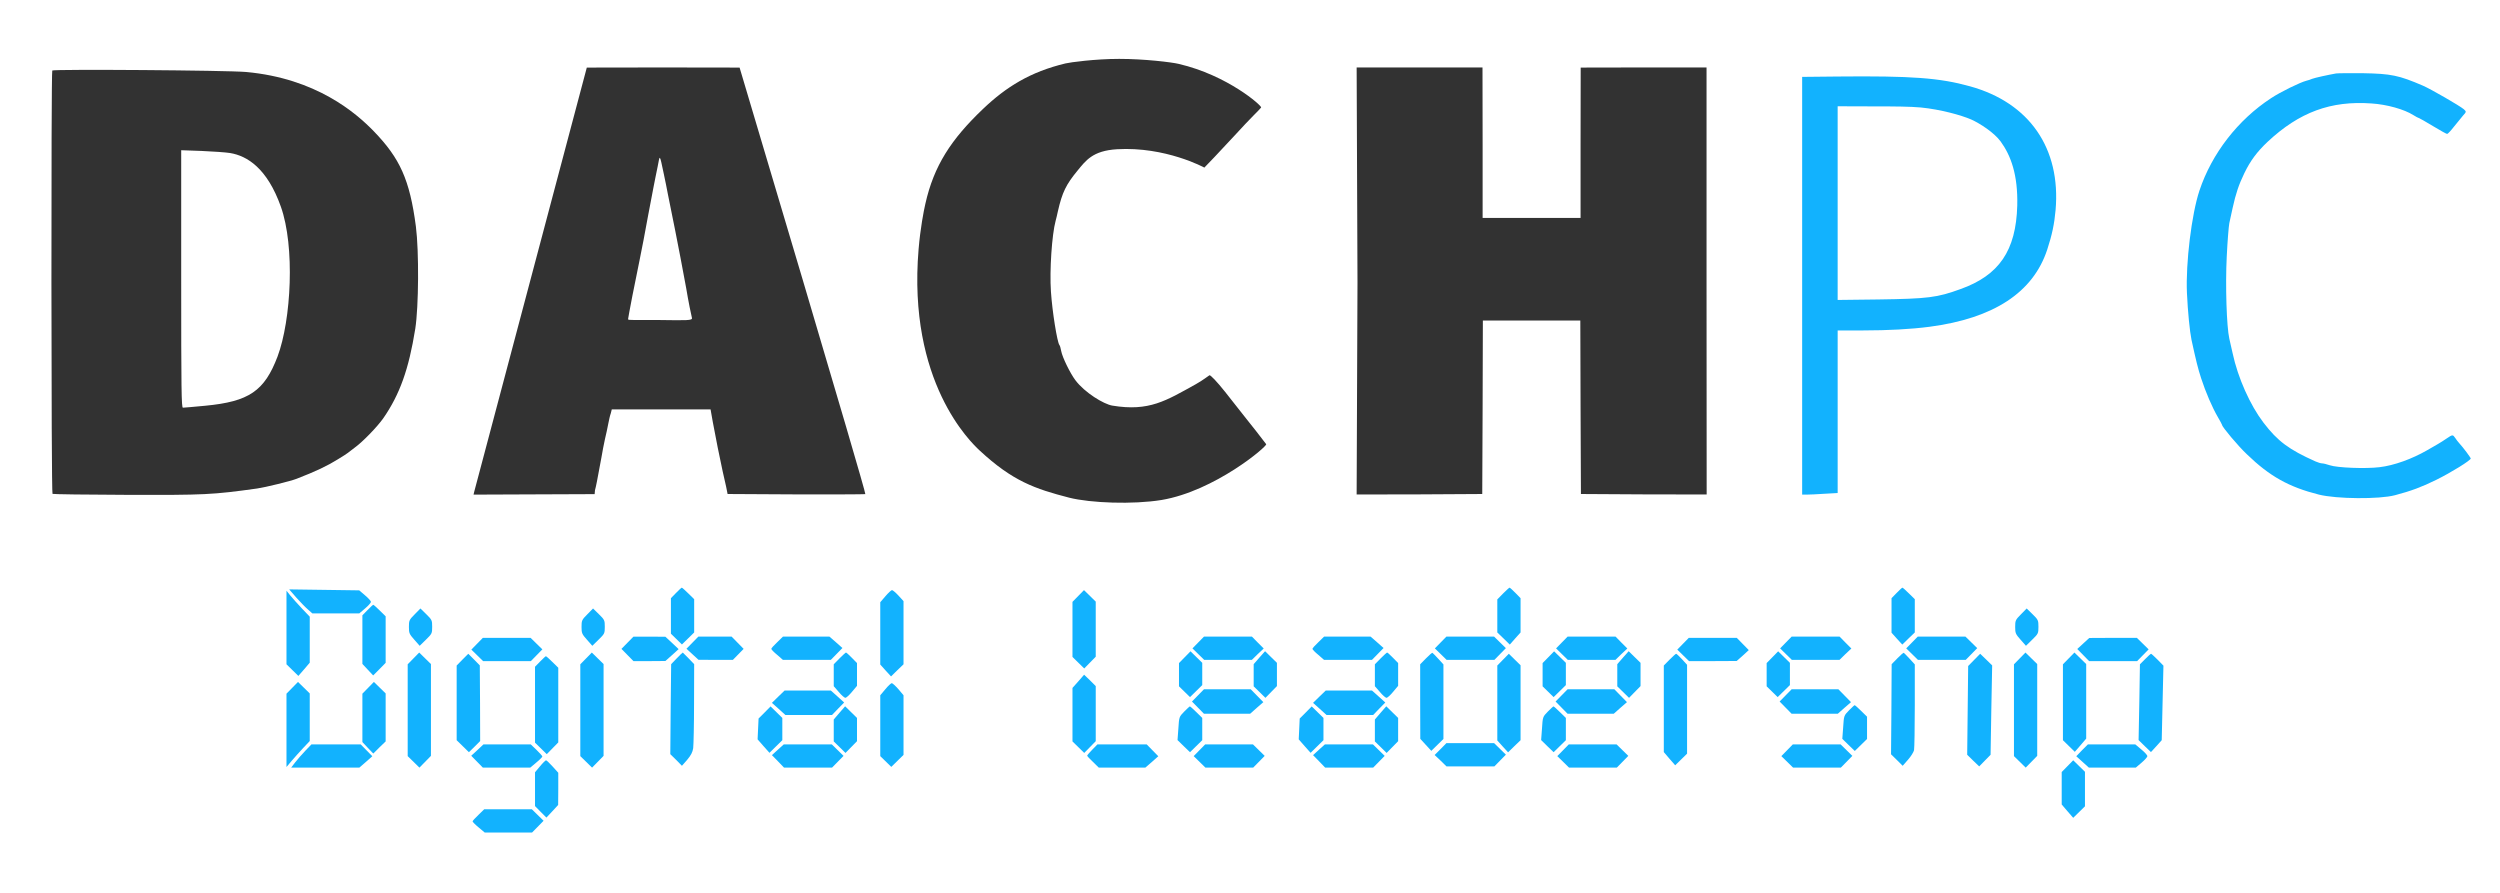 <svg version="1.2" xmlns="http://www.w3.org/2000/svg" viewBox="0 0 2042 729" width="2042" height="729">
	<title>DACHPC_Logo_11_04_2024_weiss</title>
	<style>
		.s0 { fill: #12b2fe } 
		.s1 { fill: #323232 } 
	</style>
	<path id="Layer" class="s0" d="m552.2 484.3l-4.2 4.3v14.5 14.5l4.5 4.4 4.5 4.4 5-4.9 5-4.9v-13.6-13.6l-4.8-4.7c-2.6-2.6-5-4.7-5.3-4.7-0.3 0-2.4 1.9-4.7 4.3z"/>
	<path id="Layer" class="s0" d="m1227.7 484.8l-4.7 4.8v13.5 13.5l5.1 4.9 5.1 5 4.4-5 4.4-4.9v-14-14l-4.2-4.3c-2.3-2.4-4.5-4.3-4.8-4.3-0.3 0-2.7 2.2-5.3 4.8z"/>
	<path id="Layer" class="s0" d="m1549.2 484.3l-4.2 4.3v14.1 14.1l4.4 4.9 4.4 4.8 5.1-5 5.1-4.9v-13.6-13.6l-4.8-4.7c-2.6-2.6-5-4.7-5.3-4.7-0.3 0-2.4 1.9-4.7 4.3z"/>
	<path id="Layer" class="s0" d="m242.1 488.2c3.3 3.7 7.6 8.1 9.5 9.7l3.5 3.1h19.2 19.2l4.8-4.1c2.6-2.2 4.7-4.6 4.7-5.3 0-0.7-2.2-3.1-4.8-5.3l-4.8-4.1-28.6-0.4-28.6-0.4z"/>
	<path id="Layer" class="s0" d="m723.3 486.9l-4.3 5v25.4 25.5l4.4 4.9 4.4 4.8 5.1-5 5.1-4.9v-25.8-25.8l-4.1-4.5c-2.3-2.5-4.7-4.5-5.3-4.5-0.6 0-3 2.2-5.3 4.9z"/>
	<path id="Layer" class="s0" d="m880.7 486.8l-4.7 4.8v22.5 22.5l4.8 4.7 4.8 4.7 4.7-4.8 4.7-4.8v-22.5-22.5l-4.8-4.7-4.8-4.7z"/>
	<path id="Layer" class="s0" d="m234 512.6v30l4.9 4.8 4.8 4.7 4.7-5.4 4.6-5.4v-18.8-18.8l-6.3-6.6c-3.4-3.6-7.7-8.4-9.5-10.6l-3.2-4z"/>
	<path id="Layer" class="s0" d="m300.2 498.3l-4.2 4.3v19.8 19.9l4.4 4.7 4.4 4.7 5.1-5.1 5.1-5.2v-19-19l-4.8-4.7c-2.6-2.6-5-4.7-5.3-4.7-0.3 0-2.4 1.9-4.7 4.3z"/>
	<path id="Layer" class="s0" d="m338.7 501.8c-4.5 4.5-4.7 5.1-4.7 10.3 0 5 0.3 5.8 4.4 10.4l4.4 5 5.1-5c4.9-4.8 5.1-5.1 5.1-10.5 0-5.3-0.2-5.8-4.8-10.3l-4.8-4.7z"/>
	<path id="Layer" class="s0" d="m479.7 501.8c-4.5 4.5-4.7 5.1-4.7 10.3 0 5 0.3 5.8 4.4 10.4l4.4 5 5.1-5c4.9-4.8 5.1-5.1 5.1-10.5 0-5.3-0.2-5.8-4.8-10.3l-4.8-4.7z"/>
	<path id="Layer" class="s0" d="m1650.7 501.8c-4.5 4.5-4.7 5.1-4.7 10.3 0 5 0.3 5.8 4.4 10.4l4.4 5 5.1-5c4.9-4.8 5.1-5.1 5.1-10.5 0-5.3-0.2-5.8-4.8-10.3l-4.8-4.7z"/>
	<path id="Layer" class="s0" d="m512.5 525l-4.9 5 4.9 5 4.9 5h13.1l13-0.1 5.4-4.8 5.4-4.9-5.4-5.1-5.4-5-13-0.1h-13.1z"/>
	<path id="Layer" class="s0" d="m565.6 524.9l-4.9 5 4.9 4.5 4.9 4.5 14 0.1h14.1l4.4-4.5 4.4-4.5-4.9-5-4.9-5h-13.6-13.6z"/>
	<path id="Layer" class="s0" d="m634.8 524.6c-2.7 2.5-4.8 4.9-4.8 5.4 0 0.5 2.1 2.7 4.8 4.9l4.7 4.1h19.5 19.6l4.8-4.9 4.7-4.8-5.3-4.7-5.3-4.6h-19-19z"/>
	<path id="Layer" class="s0" d="m978.7 524.8l-4.7 4.8 4.8 4.7 4.8 4.7h19.4 19.5l4.8-4.7 4.9-4.6-4.8-4.8-4.8-4.9h-19.6-19.6z"/>
	<path id="Layer" class="s0" d="m1076.8 524.6c-2.7 2.5-4.8 4.9-4.8 5.4 0 0.5 2.1 2.7 4.8 4.9l4.7 4.1h19.5 19.6l4.8-4.9 4.7-4.8-5.3-4.7-5.3-4.6h-19-19z"/>
	<path id="Layer" class="s0" d="m1176.7 524.8l-4.7 4.8 4.8 4.7 4.8 4.7h19.5 19.5l4.7-4.8 4.7-4.8-4.8-4.7-4.8-4.7h-19.5-19.5z"/>
	<path id="Layer" class="s0" d="m1275.7 524.8l-4.7 4.8 4.8 4.7 4.8 4.7h19.4 19.5l4.8-4.7 4.9-4.6-4.8-4.8-4.8-4.9h-19.6-19.6z"/>
	<path id="Layer" class="s0" d="m1458.7 524.8l-4.7 4.8 4.8 4.7 4.8 4.7h19.4 19.5l4.8-4.7 4.9-4.6-4.8-4.8-4.8-4.9h-19.6-19.6z"/>
	<path id="Layer" class="s0" d="m1561.7 524.8l-4.7 4.8 4.8 4.7 4.8 4.7h19.5 19.5l4.7-4.8 4.7-4.8-4.8-4.7-4.8-4.7h-19.5-19.5z"/>
	<path id="Layer" class="s0" d="m389.7 525.8l-4.7 4.8 4.8 4.7 4.8 4.7h19.5 19.5l4.7-4.8 4.7-4.8-4.8-4.7-4.8-4.7h-19.5-19.5z"/>
	<path id="Layer" class="s0" d="m1374.7 525.8l-4.7 4.8 4.8 4.7 4.8 4.7h19.4l19.5-0.1 5-4.4 4.9-4.5-4.9-5-4.9-5h-19.6-19.6z"/>
	<path id="Layer" class="s0" d="m1701.6 525.6l-4.9 4.5 4.9 5 4.8 4.9h19.6 19.6l4.7-4.8 4.7-4.8-4.8-4.7-4.8-4.7h-19.4l-19.5 0.1z"/>
	<path id="Layer" class="s0" d="m967.7 536.8l-4.7 4.8v9.5 9.5l4.5 4.4 4.5 4.4 5-4.9 5-4.9v-9.1-9.1l-4.8-4.7-4.8-4.7z"/>
	<path id="Layer" class="s0" d="m1028.6 537.2l-4.6 5.3v9 9.1l4.8 4.7 4.8 4.7 4.7-4.8 4.7-4.8v-9.5-9.5l-4.9-4.8-4.8-4.7z"/>
	<path id="Layer" class="s0" d="m1264.7 536.8l-4.7 4.8v9.5 9.5l4.5 4.4 4.5 4.4 5-4.9 5-4.9v-9.1-9.1l-4.8-4.7-4.8-4.7z"/>
	<path id="Layer" class="s0" d="m1325.6 537.2l-4.6 5.3v9 9.1l4.8 4.7 4.8 4.7 4.7-4.8 4.7-4.8v-9.5-9.5l-4.9-4.8-4.8-4.7z"/>
	<path id="Layer" class="s0" d="m1447.7 536.8l-4.7 4.8v9.5 9.5l4.5 4.4 4.5 4.4 5-4.9 5-4.9v-9.1-9.1l-4.8-4.7-4.8-4.7z"/>
	<path id="Layer" class="s0" d="m337.7 537.8l-4.7 4.8v37.5 37.5l4.8 4.7 4.8 4.7 4.7-4.8 4.7-4.8v-37.5-37.5l-4.8-4.7-4.8-4.7z"/>
	<path id="Layer" class="s0" d="m478.7 537.8l-4.7 4.8v37.5 37.5l4.8 4.7 4.8 4.7 4.7-4.8 4.7-4.8v-37.5-37.5l-4.8-4.7-4.8-4.7z"/>
	<path id="Layer" class="s0" d="m552.8 537.7l-4.6 4.8-0.4 36.7-0.3 36.8 4.8 4.7 4.7 4.8 4.3-4.9c3.1-3.7 4.4-6.2 4.9-9.5 0.3-2.5 0.7-19 0.7-36.6l0.1-32-4.6-4.8c-2.5-2.6-4.6-4.7-4.7-4.7-0.2 0-2.4 2.1-4.9 4.7z"/>
	<path id="Layer" class="s0" d="m685.7 537.8l-4.7 4.8v8.9 9l4.1 4.7c2.2 2.7 4.7 4.8 5.4 4.8 0.7 0 3.2-2.2 5.4-4.9l4.1-4.9v-9.3-9.3l-4.2-4.3c-2.3-2.4-4.5-4.3-4.8-4.3-0.3 0-2.7 2.2-5.3 4.8z"/>
	<path id="Layer" class="s0" d="m1127.7 537.8l-4.7 4.8v8.9 9l4.1 4.7c2.2 2.7 4.7 4.8 5.4 4.8 0.7 0 3.2-2.2 5.4-4.9l4.1-4.9v-9.3-9.3l-4.2-4.3c-2.3-2.4-4.5-4.3-4.8-4.3-0.3 0-2.7 2.2-5.3 4.8z"/>
	<path id="Layer" class="s0" d="m1164.7 537.8l-4.7 4.8v30.4l0.1 30.5 4.5 4.9 4.5 4.9 5-4.9 4.9-4.8v-30.5-30.4l-4.2-4.6c-2.3-2.5-4.5-4.7-4.8-4.9-0.3-0.1-2.7 1.9-5.3 4.6z"/>
	<path id="Layer" class="s0" d="m1549.8 537.7l-4.7 4.8-0.2 36.8-0.3 36.8 4.8 4.7 4.7 4.7 4.4-5c2.4-2.7 4.6-6.3 4.9-7.8 0.3-1.6 0.6-18 0.6-36.5v-33.5l-4.2-4.6c-2.3-2.5-4.5-4.7-4.8-4.9-0.3-0.1-2.7 1.9-5.2 4.5z"/>
	<path id="Layer" class="s0" d="m1649.7 537.8l-4.7 4.8v37.5 37.5l4.8 4.7 4.8 4.7 4.7-4.8 4.7-4.8v-37.5-37.5l-4.8-4.7-4.8-4.7z"/>
	<path id="Layer" class="s0" d="m1689.7 537.8l-4.7 4.8v31 31l4.9 4.8 4.8 4.7 4.7-5.4 4.6-5.4v-30.4-30.5l-4.8-4.7-4.8-4.7z"/>
	<path id="Layer" class="s0" d="m377.7 538.8l-4.7 4.8v30.5 30.5l5 4.9 5 4.9 4.6-4.5 4.6-4.6-0.1-30.9-0.2-30.9-4.7-4.8-4.7-4.7z"/>
	<path id="Layer" class="s0" d="m1227.7 538.8l-4.7 4.8v30.6 30.6l4.4 4.9 4.4 4.8 5.1-5 5.1-4.9v-30.6-30.6l-4.8-4.7-4.8-4.7z"/>
	<path id="Layer" class="s0" d="m1363.7 538.8l-4.7 4.8v35.3 35.4l4.6 5.4 4.7 5.4 4.8-4.7 4.9-4.8v-36.3-36.3l-4.1-4.5c-2.3-2.5-4.5-4.5-4.8-4.5-0.4 0-2.8 2.2-5.4 4.8z"/>
	<path id="Layer" class="s0" d="m1612.5 539l-4.9 5-0.4 36.2-0.4 36.3 4.9 4.8 4.9 4.7 4.6-4.7 4.7-4.8 0.6-36.5 0.7-36.5-4.9-4.8-4.9-4.7z"/>
	<path id="Layer" class="s0" d="m1752.2 538.3l-4.3 4.3-0.5 31-0.6 30.9 5 4.9 5.1 4.9 4.4-4.8 4.4-4.9 0.7-30.5 0.7-30.4-4.8-4.9c-2.6-2.6-5-4.8-5.3-4.8-0.3 0-2.5 1.9-4.8 4.3z"/>
	<path id="Layer" class="s0" d="m441.2 540.3l-4.2 4.3v31 31l4.8 4.7 4.8 4.7 4.7-4.8 4.7-4.8v-30.5-30.5l-4.8-4.7c-2.6-2.6-5-4.7-5.3-4.7-0.3 0-2.4 1.9-4.7 4.3z"/>
	<path id="Layer" class="s0" d="m880.8 556.5l-4.8 5.4v21.8 21.9l4.8 4.7 4.8 4.7 4.7-4.8 4.7-4.8v-22.5-22.5l-4.7-4.7-4.8-4.6z"/>
	<path id="Layer" class="s0" d="m238.7 561.8l-4.7 4.8v29.9 30l4.2-5c2.4-2.8 6.6-7.5 9.5-10.6l5.3-5.6v-19.4-19.5l-4.8-4.7-4.8-4.7z"/>
	<path id="Layer" class="s0" d="m300.7 561.8l-4.7 4.8v19.7 19.8l4.4 4.7 4.5 4.7 5-5 5.1-4.9v-19.6-19.6l-4.8-4.7-4.8-4.7z"/>
	<path id="Layer" class="s0" d="m723.2 562.9l-4.2 5v24.8 24.9l4.5 4.4 4.5 4.4 5-4.9 5-4.9v-24.4-24.3l-4.2-5c-2.4-2.7-4.8-4.9-5.4-4.9-0.6 0-3 2.2-5.2 4.9z"/>
	<path id="Layer" class="s0" d="m978.5 568l-4.9 5 4.9 5 4.9 5h18.9 18.8l5.4-4.8 5.4-4.7-5.2-5.3-5.1-5.2h-19.1-19.1z"/>
	<path id="Layer" class="s0" d="m1275.5 568l-4.9 5 4.9 5 4.9 5h18.9 18.8l5.4-4.8 5.4-4.7-5.2-5.3-5.1-5.2h-19.1-19.1z"/>
	<path id="Layer" class="s0" d="m1458.5 568l-4.9 5 4.9 5 4.9 5h18.9 18.8l5.4-4.8 5.4-4.7-5.2-5.3-5.1-5.2h-19.1-19.1z"/>
	<path id="Layer" class="s0" d="m635.7 569l-5.2 5.1 5.5 4.9 5.5 5h19 19.1l4.9-5.1 5-5.1-5.4-4.9-5.5-4.9h-18.9-18.8z"/>
	<path id="Layer" class="s0" d="m1077.7 569l-5.2 5.1 5.5 4.9 5.5 5h19 19.1l4.9-5.1 5-5.1-5.4-4.9-5.5-4.9h-18.9-18.8z"/>
	<path id="Layer" class="s0" d="m1510.3 580.2c-4.2 4.3-4.2 4.3-4.8 13.8l-0.7 9.5 5.1 5 5.1 4.9 5-4.9 5-4.9v-9.1-9.1l-4.8-4.7c-2.6-2.6-5-4.7-5.3-4.7-0.3 0-2.3 1.9-4.6 4.2z"/>
	<path id="Layer" class="s0" d="m624.5 582l-4.9 4.9-0.4 8.5-0.4 8.5 4.8 5.5 4.9 5.5 5.3-5.2 5.2-5.1v-9.1-9.1l-4.8-4.7-4.8-4.7z"/>
	<path id="Layer" class="s0" d="m685.6 582.3l-4.6 5.4v8.9 9l4.8 4.7 4.8 4.7 4.7-4.8 4.7-4.8v-9.5-9.5l-4.9-4.8-4.8-4.7z"/>
	<path id="Layer" class="s0" d="m967.3 581.2c-4.2 4.3-4.2 4.3-4.8 13.8l-0.7 9.5 5.1 5 5.1 4.9 5-4.9 5-4.9v-9.1-9.1l-4.8-4.7c-2.6-2.6-5-4.7-5.3-4.7-0.3 0-2.3 1.9-4.6 4.2z"/>
	<path id="Layer" class="s0" d="m1066.5 582l-4.9 4.9-0.4 8.5-0.4 8.5 4.8 5.5 4.9 5.5 5.3-5.2 5.2-5.1v-9.1-9.1l-4.8-4.7-4.8-4.7z"/>
	<path id="Layer" class="s0" d="m1127.6 582.3l-4.6 5.4v8.9 9l4.8 4.7 4.8 4.7 4.7-4.8 4.7-4.8v-9.5-9.5l-4.9-4.8-4.8-4.7z"/>
	<path id="Layer" class="s0" d="m1264.3 581.2c-4.2 4.3-4.2 4.3-4.8 13.8l-0.7 9.5 5.1 5 5.1 4.9 5-4.9 5-4.9v-9.1-9.1l-4.8-4.7c-2.6-2.6-5-4.7-5.3-4.7-0.3 0-2.3 1.9-4.6 4.2z"/>
	<path id="Layer" class="s0" d="m1176.6 611.9l-4.8 4.8 4.9 4.6 4.8 4.7h19.5 19.6l4.7-4.8 4.7-4.8-4.8-4.7-4.8-4.7h-19.5-19.5z"/>
	<path id="Layer" class="s0" d="m249.4 613.2c-2.8 2.9-6.5 7.2-8.3 9.5l-3.3 4.3h27.9 27.8l5.3-4.6 5.3-4.7-4.7-4.8-4.8-4.9h-20.1-20.1z"/>
	<path id="Layer" class="s0" d="m389.9 612.7l-5 4.6 4.8 4.9 4.7 4.8h19.4 19.3l5-4.2c2.7-2.2 4.9-4.5 4.9-4.9 0-0.4-2.1-2.8-4.7-5.3l-4.8-4.6h-19.3-19.3z"/>
	<path id="Layer" class="s0" d="m635.3 612.4l-4.8 4.4 5 5.1 4.9 5.1h19.6 19.6l4.7-4.8 4.7-4.8-4.8-4.7-4.8-4.7h-19.6-19.6z"/>
	<path id="Layer" class="s0" d="m892.2 612.3c-2.3 2.3-4.2 4.6-4.2 4.9 0 0.4 2.1 2.7 4.8 5.2l4.7 4.6h19 19l5.3-4.6 5.3-4.7-4.7-4.8-4.8-4.9h-20.1-20.1z"/>
	<path id="Layer" class="s0" d="m979.7 612.8l-4.7 4.8 4.8 4.7 4.8 4.7h19.5 19.5l4.7-4.8 4.7-4.8-4.8-4.7-4.8-4.7h-19.5-19.5z"/>
	<path id="Layer" class="s0" d="m1077.3 612.4l-4.8 4.4 5 5.1 4.9 5.1h19.6 19.6l4.7-4.8 4.7-4.8-4.8-4.7-4.8-4.7h-19.6-19.6z"/>
	<path id="Layer" class="s0" d="m1276.7 612.8l-4.7 4.8 4.8 4.7 4.8 4.7h19.5 19.5l4.7-4.8 4.7-4.8-4.8-4.7-4.8-4.7h-19.5-19.5z"/>
	<path id="Layer" class="s0" d="m1459.7 612.8l-4.7 4.8 4.8 4.7 4.8 4.7h19.5 19.5l4.7-4.8 4.7-4.8-4.8-4.7-4.8-4.7h-19.5-19.5z"/>
	<path id="Layer" class="s0" d="m1700.6 612.8l-4.7 4.9 5.1 4.6 5.2 4.7h19.2 19.1l4.8-4.1c2.6-2.2 4.7-4.6 4.7-5.3 0-0.7-2.2-3.2-4.9-5.4l-5-4.2h-19.3-19.4z"/>
	<path id="Layer" class="s0" d="m441.1 625.9l-4.1 4.9v13.8 13.8l4.6 4.7 4.7 4.7 4.8-5.1 4.8-5.2 0.1-13.1v-13.2l-4.6-5.1c-2.5-2.8-5-5.1-5.4-5.1-0.4 0-2.7 2.2-4.9 4.9z"/>
	<path id="Layer" class="s0" d="m1688.7 625.8l-4.7 4.8v13.3 13.2l4.7 5.5 4.7 5.4 4.8-4.7 4.8-4.7v-14.1-14.1l-4.8-4.7-4.8-4.7z"/>
	<path id="Layer" class="s0" d="m390.8 665.6c-2.7 2.5-4.8 4.9-4.8 5.3 0 0.4 2.2 2.7 4.9 4.9l5 4.2h19.3 19.4l4.7-4.8 4.7-4.8-4.8-4.7-4.8-4.7h-19.4-19.5z"/>
	<g id="DACHPC schwarz">
		<path id="Layer" class="s1" d="m983.7 136.9c0 0.1 13.8-14.3 25.1-26.6 12.8-14.1 20.7-21.4 21.3-22.5 0.7-1.4-27.4-26.3-67.3-35.6-5.8-1.4-28.2-4.1-48.6-4.1-19.6 0-40.3 2.8-43.9 3.7-28.8 6.9-48.5 19.2-67.4 37.2-26 24.8-40.1 46.3-47.1 77.6-1.3 5.6-4.1 20.1-5.5 37-9.1 108.5 42.7 157.7 49.9 164.4 26.9 25 45.2 31.3 73.1 38.5 17.4 4.4 52 5.7 75.4 1.9 43.5-7.3 86.7-44 85.5-45.6-2-2.8-13-16.8-17.6-22.5-2.8-3.6-10-12.7-16-20.3-6.6-8.3-11.9-13.8-12.7-13.5-0.7 0.3-5.3 4.1-11.3 7.4-24.2 13.4-38 22.4-68.1 17.4-7-1.2-22.4-10.5-30.1-20.7-4.3-5.7-10.7-18.8-11.6-23.8-0.4-2.2-1-4.5-1.5-5-1.8-2.4-5.8-27.1-6.9-43.6-1.2-17.3 0.8-46.6 3.8-57.7 0.5-1.9 1.4-5.5 1.9-8 3.5-15.4 6.7-21.8 15.9-33 6.8-8.2 12.3-16.4 32.4-17.6 39.5-2.3 71.2 14.9 71.3 15z"/>
		<path id="Layer" fill-rule="evenodd" class="s1" d="m479.3 55.2l61.5-0.1 63.3 0.1c0 0 103.8 347.9 102.7 348.4-0.7 0.2-29.4 0.3-58.9 0.2l-53.6-0.3-1.2-6c-0.7-3.2-2-8.8-2.8-12.4-2.1-9.5-6-28.9-8.1-40.5l-1.8-10.2h-80.7l-0.8 3.2c-0.7 1.8-1.5 5.7-2.1 8.7-0.5 3-1.8 8.6-2.7 12.5-0.9 3.8-2.1 10.6-2.8 14.6-3.7 20.2-4.5 24.1-5.3 26.9l-0.3 3.3-49.9 0.2-49 0.2 0.5-2.2c0.4-1.3 92-346.6 92-346.6zm57.8 81.2c-1 5.1-2.5 12-3.2 15.9-0.8 3.8-2.8 14.6-4.5 23.6-5.4 30.1-9.2 46.8-12.9 65.9-2 10.3-3.3 17.4-3.5 18.9-0.1 1.1 5.8 0.5 26.3 0.7 21.5 0.3 26.2 0.4 25.9-1.6-0.2-1.1-1.1-4.8-1.9-8.9-0.8-4.1-2.1-11-2.8-15.4-2.6-14.4-6.8-36.1-9-47.2-0.7-3.6-2.1-10.2-3-14.9-0.9-4.7-2.3-11.3-3-14.9-0.7-3.6-2.1-11-3.3-16.4-3.6-16.9-3.1-16.1-5.1-5.7z"/>
		<path id="Layer" class="s1" d="m1108.8 230.5l-0.7 173.4 51.7-0.1 50.9-0.3 0.3-70.9 0.2-70.8h39.8 39.8l0.2 70.8 0.3 70.9 51 0.3 51.7 0.1-0.1-173.4v-175.4h-51.8l-51 0.1-0.1 63.1v59.7h-40-40v-59.7l-0.1-63.2h-51.3-51.5z"/>
		<path id="Layer" fill-rule="evenodd" class="s1" d="m201 58.8c57.1 5.2 89.6 33.2 104.5 48.6 21.1 21.9 29.2 39.3 34.2 77.6 2.6 20.2 2.3 65.6-0.5 83.5-5.3 33.2-12.7 53.7-26.1 73.1-5.1 7.2-16.8 19.3-23.6 24.2-2.7 2-5.2 3.9-5.5 4.2-0.3 0.3-3.9 2.7-8.1 5.2-8.9 5.5-17.7 9.7-33.7 15.9-4.8 1.9-25.7 7-32.1 7.9-36.5 5.1-42.7 5.4-106.5 5.2-32.9-0.1-60.2-0.5-60.7-0.8-1.1-0.6-1.2-344.7-0.2-345.8 1.3-1.2 142.6-0.2 158.3 1.2zm-13 66.2c-3.6-0.6-14-1.3-23.2-1.7l-16.8-0.6v105.1c0 91 0.2 105.2 1.4 105.2 0.8 0 9-0.7 18.3-1.6 35.7-3.4 48.3-12 59-40.2 11.2-29.9 14.3-89.8 2.7-122.4-11.2-31.5-27.6-41.5-41.4-43.8z"/>
		<path id="Layer" class="s0" d="m1908.1 60c-6.3 1.1-17.7 3.6-19.6 4.4-1.1 0.5-3.1 1.2-4.5 1.5-5.4 1.4-21.3 9.2-29 14.3-27.1 17.7-48.4 45.2-58.5 75.5-6.4 19.2-11.3 59.3-10.2 83.7 0.7 15.3 2.3 31.3 3.7 38.1 3.7 17 5.3 23.6 7.9 31.5 3.7 11.4 9.1 23.9 13.6 31.6 1.9 3.3 3.5 6.2 3.5 6.5 0 1.6 13 17.1 20.2 23.9 18.6 18 34.3 26.8 58.9 33 14.4 3.6 49.2 3.9 62.1 0.5 13-3.4 22.1-6.8 33.6-12.5 12.4-6.1 28.3-16 28.3-17.5 0-0.7-6.3-9.2-9.4-12.5-1-1.1-2.5-3-3.3-4.3-1.9-2.8-2.2-2.8-6.9 0.4-2.1 1.5-5.5 3.6-7.4 4.7-1.9 1.1-5.7 3.3-8.5 4.9-12.5 7.2-27.1 12.5-39 13.9-11.3 1.4-34.7 0.5-40.7-1.6-2.4-0.8-5.1-1.5-6.1-1.5-1.1 0-3.5-0.7-5.5-1.6-21.7-9.7-30.9-16.5-42.5-31.7-10.9-14.3-20.9-36.6-25.2-56.7-0.9-4.1-2.1-9.5-2.7-11.9-2.2-9.7-3.3-43.3-2.1-67 0.6-12.5 1.6-24.8 2.1-27.3 0.5-2.4 1.8-8 2.7-12.4 2.6-11.8 5-19 9.6-28.5 4.9-10.1 10.3-17.4 19-25.6 25.9-24.2 51.6-33.7 84.9-31.3 12.5 0.8 26.7 4.8 34.1 9.5 2.1 1.3 4.1 2.4 4.5 2.4 0.3 0 5.5 2.9 11.4 6.5 5.9 3.6 11.2 6.5 11.7 6.5 0.6 0 3.2-2.8 5.9-6.3 2.7-3.4 5.9-7.3 7.1-8.7 2.8-3 2.8-3.3 0.6-5.2-3.3-2.8-26.8-16.4-33.3-19.2-19.7-8.5-26.1-9.8-49-10.2-10.7-0.1-20.6 0-22 0.2z"/>
		<path id="Layer" fill-rule="evenodd" class="s0" d="m1609.1 70.5c48.5 13.4 74.3 50.6 69.9 101.1-1 11.3-2.9 20.3-6.8 32.2-11.5 35.1-43.7 56.2-96.1 63.1-15.3 2-34.1 3-54.3 3h-20.8v132.8l-10.7 0.6c-5.8 0.4-12.3 0.7-14.5 0.7h-3.8v-341.2l28.8-0.3c60.9-0.6 83.5 1.1 108.3 8zm-40 17.3c-9.2-0.8-21.2-0.9-37.8-0.9l-30.3-0.1v158.2l33.3-0.4c40.5-0.6 47.9-1.5 67.1-8.5 31.3-11.2 45.3-31.2 46.3-68.2 0.6-25.2-5.2-40.8-13.6-52.4-5.4-7.3-16.9-14.7-24-17.9-8.3-3.6-25.1-8.2-41-9.8z"/>
	</g>
</svg>